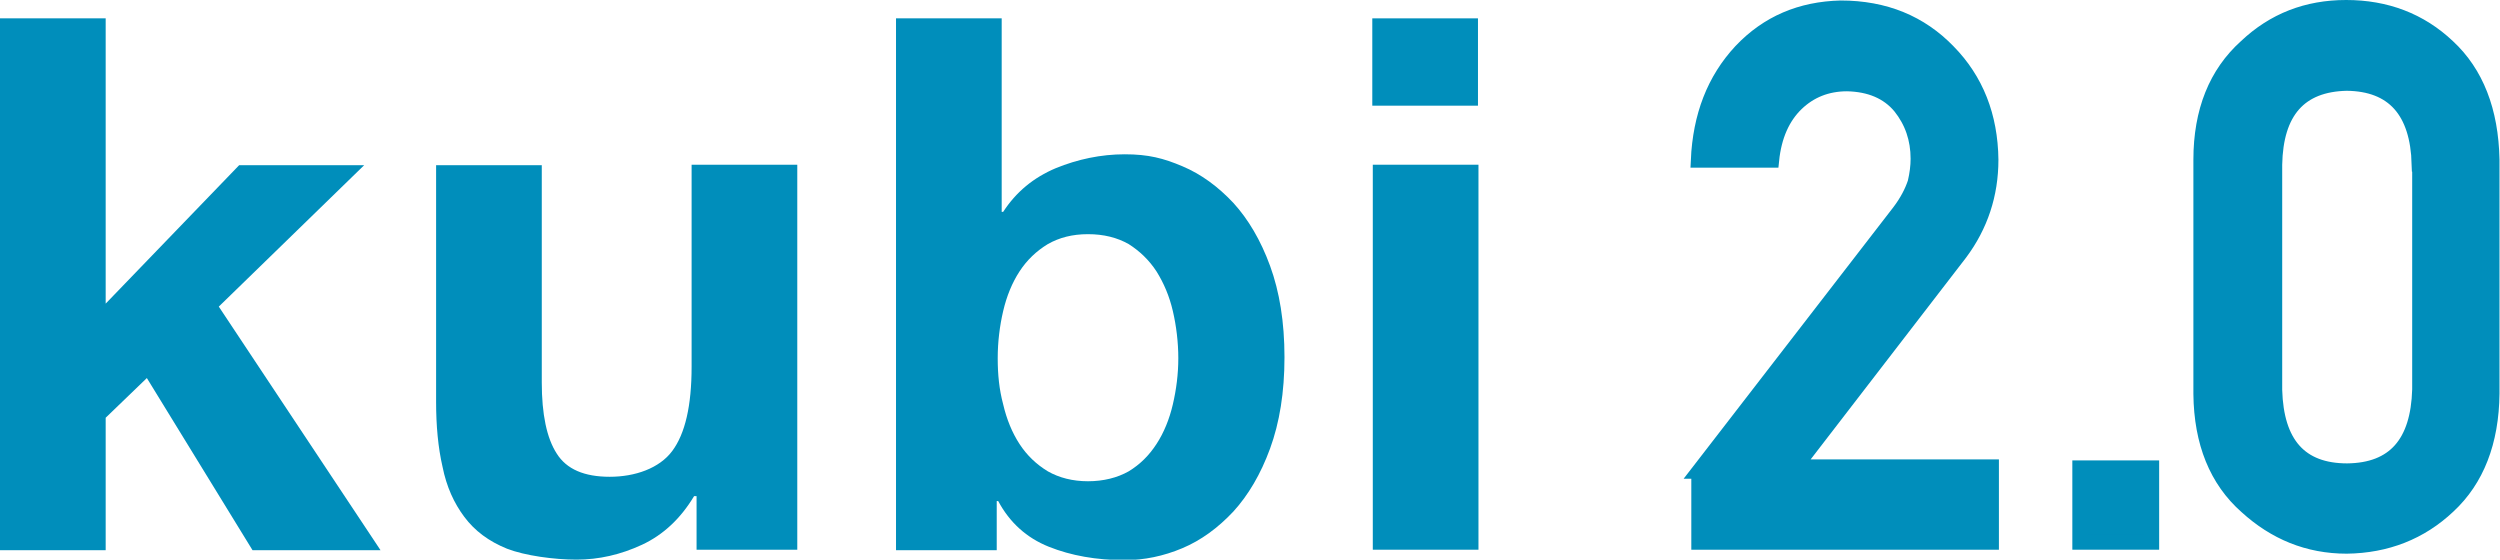 <?xml version="1.0" encoding="UTF-8"?>
<svg xmlns="http://www.w3.org/2000/svg" version="1.1" viewBox="0 0 503.9 112.8">
  <defs>
    <style>
      .cls-1, .cls-2 {
        fill: #008ebb;
      }

      .cls-2 {
        stroke: #008ebb;
        stroke-miterlimit: 10;
        stroke-width: 3px;
      }
    </style>
  </defs>
  <!-- Generator: Adobe Illustrator 28.6.0, SVG Export Plug-In . SVG Version: 1.2.0 Build 709)  -->
  <g>
    <g id="_レイヤー_1" data-name="レイヤー_1">
      <g>
        <path class="cls-1" d="M21.3,3.7v57.5l26.9-27.9h25.2l-29.3,28.5,32.6,49.1h-25.8l-21.3-34.7-8.3,8v26.7H0V3.7h21.3Z"/>
        <path class="cls-1" d="M140.4,110.8v-10.8h-.5c-2.7,4.5-6.2,7.8-10.5,9.8-4.3,2-8.7,3-13.2,3s-10.4-.8-14-2.2c-3.7-1.5-6.5-3.6-8.6-6.4-2.1-2.8-3.6-6.1-4.4-10.1-.9-3.9-1.3-8.3-1.3-13.1v-47.7h21.3v43.8c0,6.4,1,11.2,3,14.3,2,3.2,5.6,4.7,10.7,4.7s10-1.7,12.6-5.2c2.6-3.5,3.9-9.1,3.9-17v-40.7h21.3v77.6h-20.3Z"/>
        <path class="cls-1" d="M201.9,3.7v39h.3c2.6-4,6.1-6.9,10.6-8.8,4.4-1.8,9.1-2.8,13.9-2.8s7.8.8,11.6,2.4c3.8,1.6,7.2,4.1,10.3,7.4,3,3.3,5.5,7.5,7.4,12.7,1.9,5.2,2.9,11.3,2.9,18.4s-1,13.2-2.9,18.4c-1.9,5.2-4.4,9.4-7.4,12.7-3.1,3.3-6.5,5.8-10.3,7.4-3.8,1.6-7.7,2.4-11.6,2.4-5.7,0-10.8-.9-15.3-2.7-4.5-1.8-7.9-4.9-10.2-9.2h-.3v9.9h-20.3V3.7h21.3ZM236.4,62.7c-.7-3-1.8-5.6-3.3-8-1.5-2.3-3.4-4.1-5.6-5.5-2.3-1.3-5-2-8.2-2s-5.8.7-8.1,2c-2.3,1.4-4.2,3.2-5.7,5.5-1.5,2.3-2.6,5-3.3,8-.7,3-1.1,6.2-1.1,9.5s.3,6.3,1.1,9.3c.7,3,1.8,5.7,3.3,8,1.5,2.3,3.4,4.1,5.7,5.5,2.3,1.3,5,2,8.1,2s5.9-.7,8.2-2c2.3-1.4,4.1-3.2,5.6-5.5,1.5-2.3,2.6-5,3.3-8,.7-3,1.1-6.1,1.1-9.3s-.4-6.5-1.1-9.5Z"/>
        <path class="cls-1" d="M276.6,21.2V3.7h21.3v17.6h-21.3ZM298,33.2v77.6h-21.3V33.2h21.3Z"/>
      </g>
      <g>
        <path class="cls-2" d="M342.4,95l40.4-52.3c1.6-2.1,2.6-4.1,3.2-5.9.4-1.7.6-3.3.6-4.8,0-4-1.2-7.5-3.6-10.5-2.5-3-6.1-4.5-10.7-4.6-4.1,0-7.5,1.4-10.2,4-2.8,2.7-4.5,6.5-5,11.4h-14.8c.4-8.9,3.2-16.2,8.6-22,5.4-5.7,12.1-8.5,20.1-8.7,8.9,0,16.1,3,21.7,8.8,5.6,5.7,8.5,13,8.6,21.8,0,7-2.1,13.3-6.2,18.8l-33.2,43.1h39.5c0,0,0,15.2,0,15.2h-59c0,0,0-14.3,0-14.3Z"/>
        <path class="cls-2" d="M443.6,32.2c0-9.8,3.1-17.4,9.1-22.8,5.6-5.3,12.3-7.9,20.2-7.9,8,0,14.9,2.6,20.5,7.9,5.7,5.3,8.7,12.9,8.9,22.8v47.1c-.1,9.8-3.1,17.4-8.8,22.7-5.6,5.3-12.5,8-20.5,8.1-7.8,0-14.5-2.8-20.2-8-6-5.3-9.1-12.9-9.2-22.7v-47.2ZM487.6,33.1c-.3-10.7-5.2-16.2-14.6-16.3-9.5.2-14.3,5.7-14.5,16.4v45.4c.3,10.8,5.1,16.3,14.6,16.3,9.5-.1,14.3-5.6,14.6-16.4v-45.4Z"/>
      </g>
      <path class="cls-2" d="M419.2,94.3h14.5v15h-14.5v-15Z"/>
    </g>
  </g>
</svg>